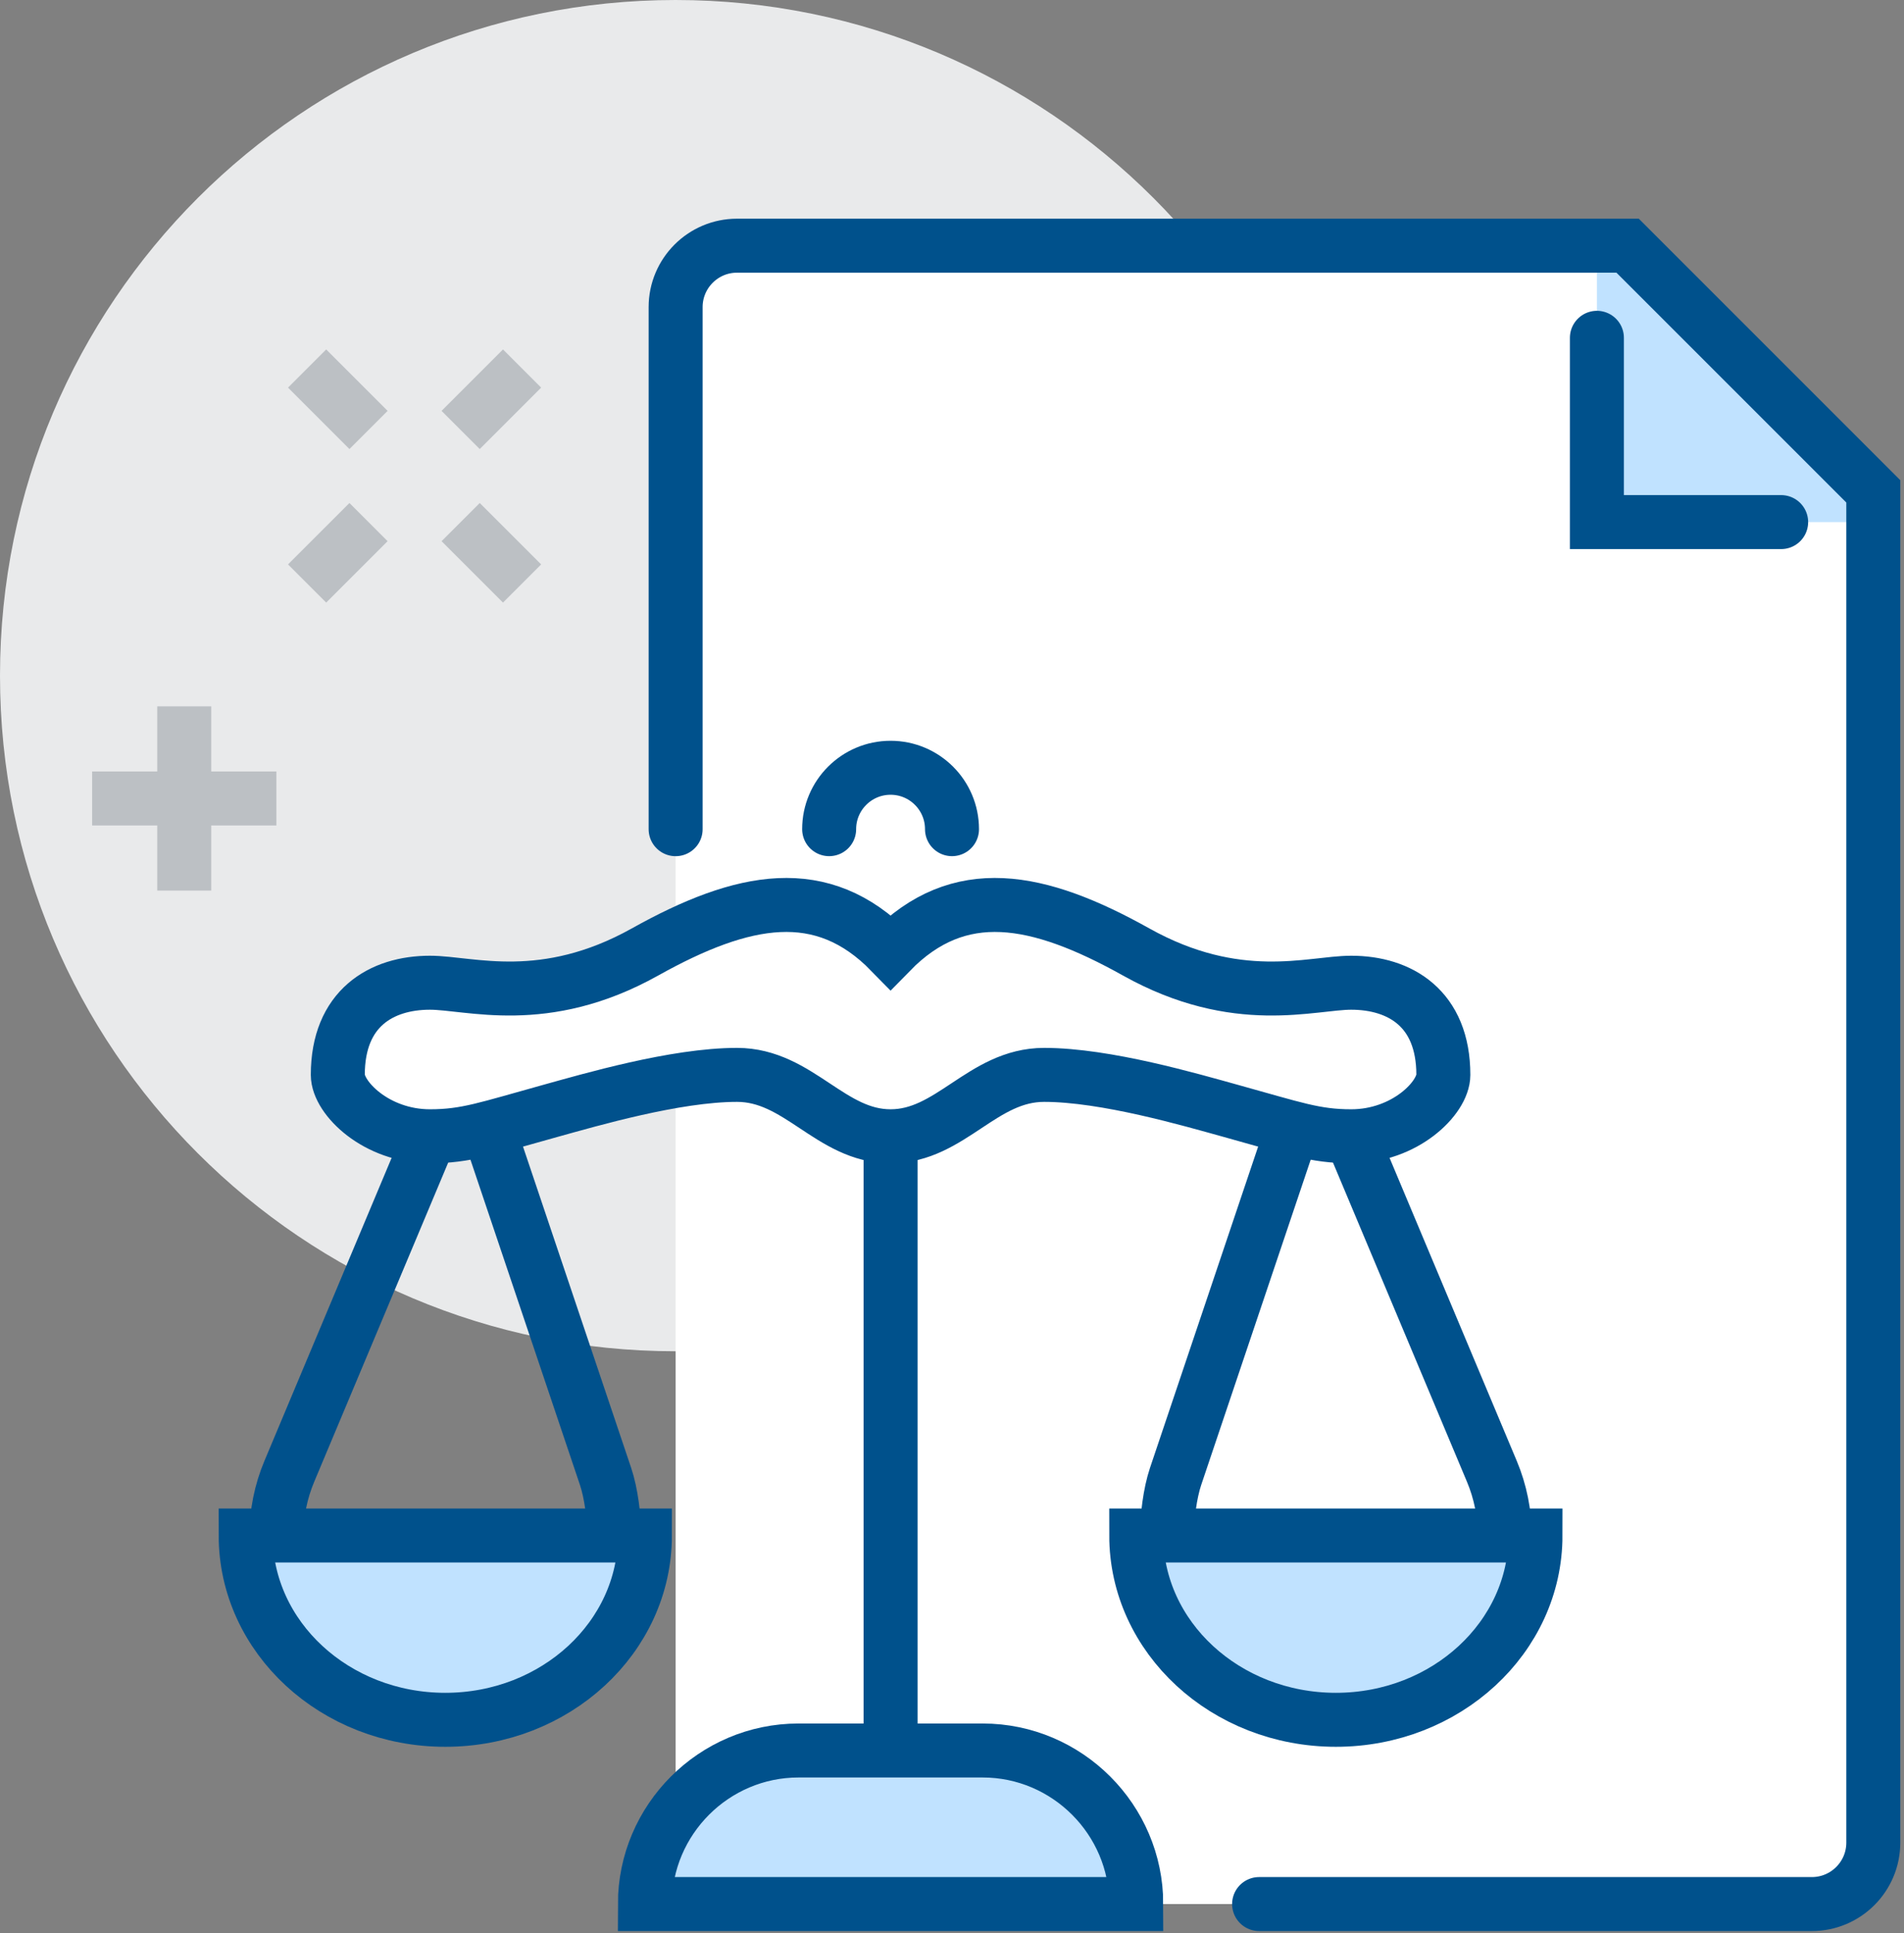 <svg width="65" height="66" viewBox="0 0 65 66" fill="none" xmlns="http://www.w3.org/2000/svg">
<rect x="0" y="0" width="65" height="66" fill="#808080" stroke="none"/>
<path d="M23.064 46.129C35.803 46.129 46.129 35.803 46.129 23.064C46.129 10.326 35.803 0 23.064 0C10.326 0 0 10.326 0 23.064C0 35.803 10.326 46.129 23.064 46.129Z" fill="#E9EAEB"/>
<path d="M55.565 8.387H25.161C24.004 8.387 23.065 9.327 23.065 10.484V65H61.855C63.012 65 63.952 64.061 63.952 62.903V16.774L55.565 8.387Z" fill="white"/>
<path d="M63.952 17.823H54.516V8.387H55.565L63.952 16.774V17.823Z" fill="#C0E2FF"/>
<path d="M30.403 59.758V38.79" stroke="#00518C" stroke-width="1.843" stroke-miterlimit="10" stroke-linecap="round"/>
<path d="M44.136 38.511L40.133 50.402C39.938 50.983 39.839 51.807 39.839 52.419" stroke="#00518C" stroke-width="1.843" stroke-miterlimit="10" stroke-linecap="round"/>
<path d="M51.371 52.419C51.371 51.667 51.221 50.921 50.93 50.228L46.129 38.79" stroke="#00518C" stroke-width="1.843" stroke-miterlimit="10" stroke-linecap="round"/>
<path d="M28.306 28.306C28.306 27.149 29.246 26.21 30.403 26.21C31.561 26.21 32.5 27.149 32.5 28.306" stroke="#00518C" stroke-width="1.843" stroke-miterlimit="10" stroke-linecap="round"/>
<path d="M16.67 38.511L20.673 50.402C20.868 50.983 20.968 51.807 20.968 52.419" stroke="#00518C" stroke-width="1.843" stroke-miterlimit="10" stroke-linecap="round"/>
<path d="M9.436 52.419C9.436 51.667 9.586 50.921 9.877 50.228L14.678 38.79" stroke="#00518C" stroke-width="1.843" stroke-miterlimit="10" stroke-linecap="round"/>
<path d="M46.129 33.548C44.762 33.548 42.233 34.422 38.79 32.5C35.427 30.621 32.739 30.108 30.403 32.5C28.067 30.108 25.379 30.621 22.016 32.5C18.573 34.422 16.044 33.548 14.677 33.548C13.018 33.548 11.532 34.422 11.532 36.694C11.532 37.48 12.843 38.79 14.677 38.79C15.918 38.79 16.623 38.522 18.782 37.925C20.142 37.549 23.053 36.694 25.161 36.694C27.269 36.694 28.352 38.79 30.403 38.79C32.454 38.79 33.537 36.694 35.645 36.694C37.753 36.694 40.664 37.549 42.024 37.925C44.183 38.522 44.889 38.79 46.129 38.79C47.964 38.79 49.274 37.48 49.274 36.694C49.274 34.422 47.788 33.548 46.129 33.548Z" fill="white" stroke="#00518C" stroke-width="1.843" stroke-miterlimit="10" stroke-linecap="round"/>
<path d="M33.548 59.758H27.258C24.375 59.758 22.016 62.117 22.016 65H38.79C38.79 62.117 36.431 59.758 33.548 59.758Z" fill="#C0E2FF" stroke="#00518C" stroke-width="1.843" stroke-miterlimit="10" stroke-linecap="round"/>
<path d="M23.065 28.307V10.484C23.065 9.327 24.004 8.387 25.161 8.387H55.565L63.952 16.774V62.903C63.952 64.061 63.012 65 61.855 65H42.984" stroke="#00518C" stroke-width="1.843" stroke-miterlimit="10" stroke-linecap="round"/>
<path d="M60.806 17.823H54.516V11.532" stroke="#00518C" stroke-width="1.843" stroke-miterlimit="10" stroke-linecap="round"/>
<path d="M8.387 52.419C8.387 55.893 11.438 58.71 15.201 58.71C18.965 58.71 22.016 55.893 22.016 52.419H8.387Z" fill="#C0E2FF" stroke="#00518C" stroke-width="1.843" stroke-miterlimit="10" stroke-linecap="round"/>
<path d="M38.79 52.419C38.79 55.893 41.841 58.71 45.605 58.71C49.368 58.71 52.419 55.893 52.419 52.419H38.79Z" fill="#C0E2FF" stroke="#00518C" stroke-width="1.843" stroke-miterlimit="10" stroke-linecap="round"/>
<path d="M12.581 17.823L10.484 19.919" stroke="#BCC0C4" stroke-width="1.843" stroke-miterlimit="10"/>
<path d="M17.823 12.581L15.726 14.678" stroke="#BCC0C4" stroke-width="1.843" stroke-miterlimit="10"/>
<path d="M15.726 17.823L17.823 19.919" stroke="#BCC0C4" stroke-width="1.843" stroke-miterlimit="10"/>
<path d="M10.484 12.581L12.581 14.678" stroke="#BCC0C4" stroke-width="1.843" stroke-miterlimit="10"/>
<path d="M6.29 24.113V30.403" stroke="#BCC0C4" stroke-width="1.843" stroke-miterlimit="10"/>
<path d="M3.145 27.258H9.435" stroke="#BCC0C4" stroke-width="1.843" stroke-miterlimit="10"/>
</svg>
